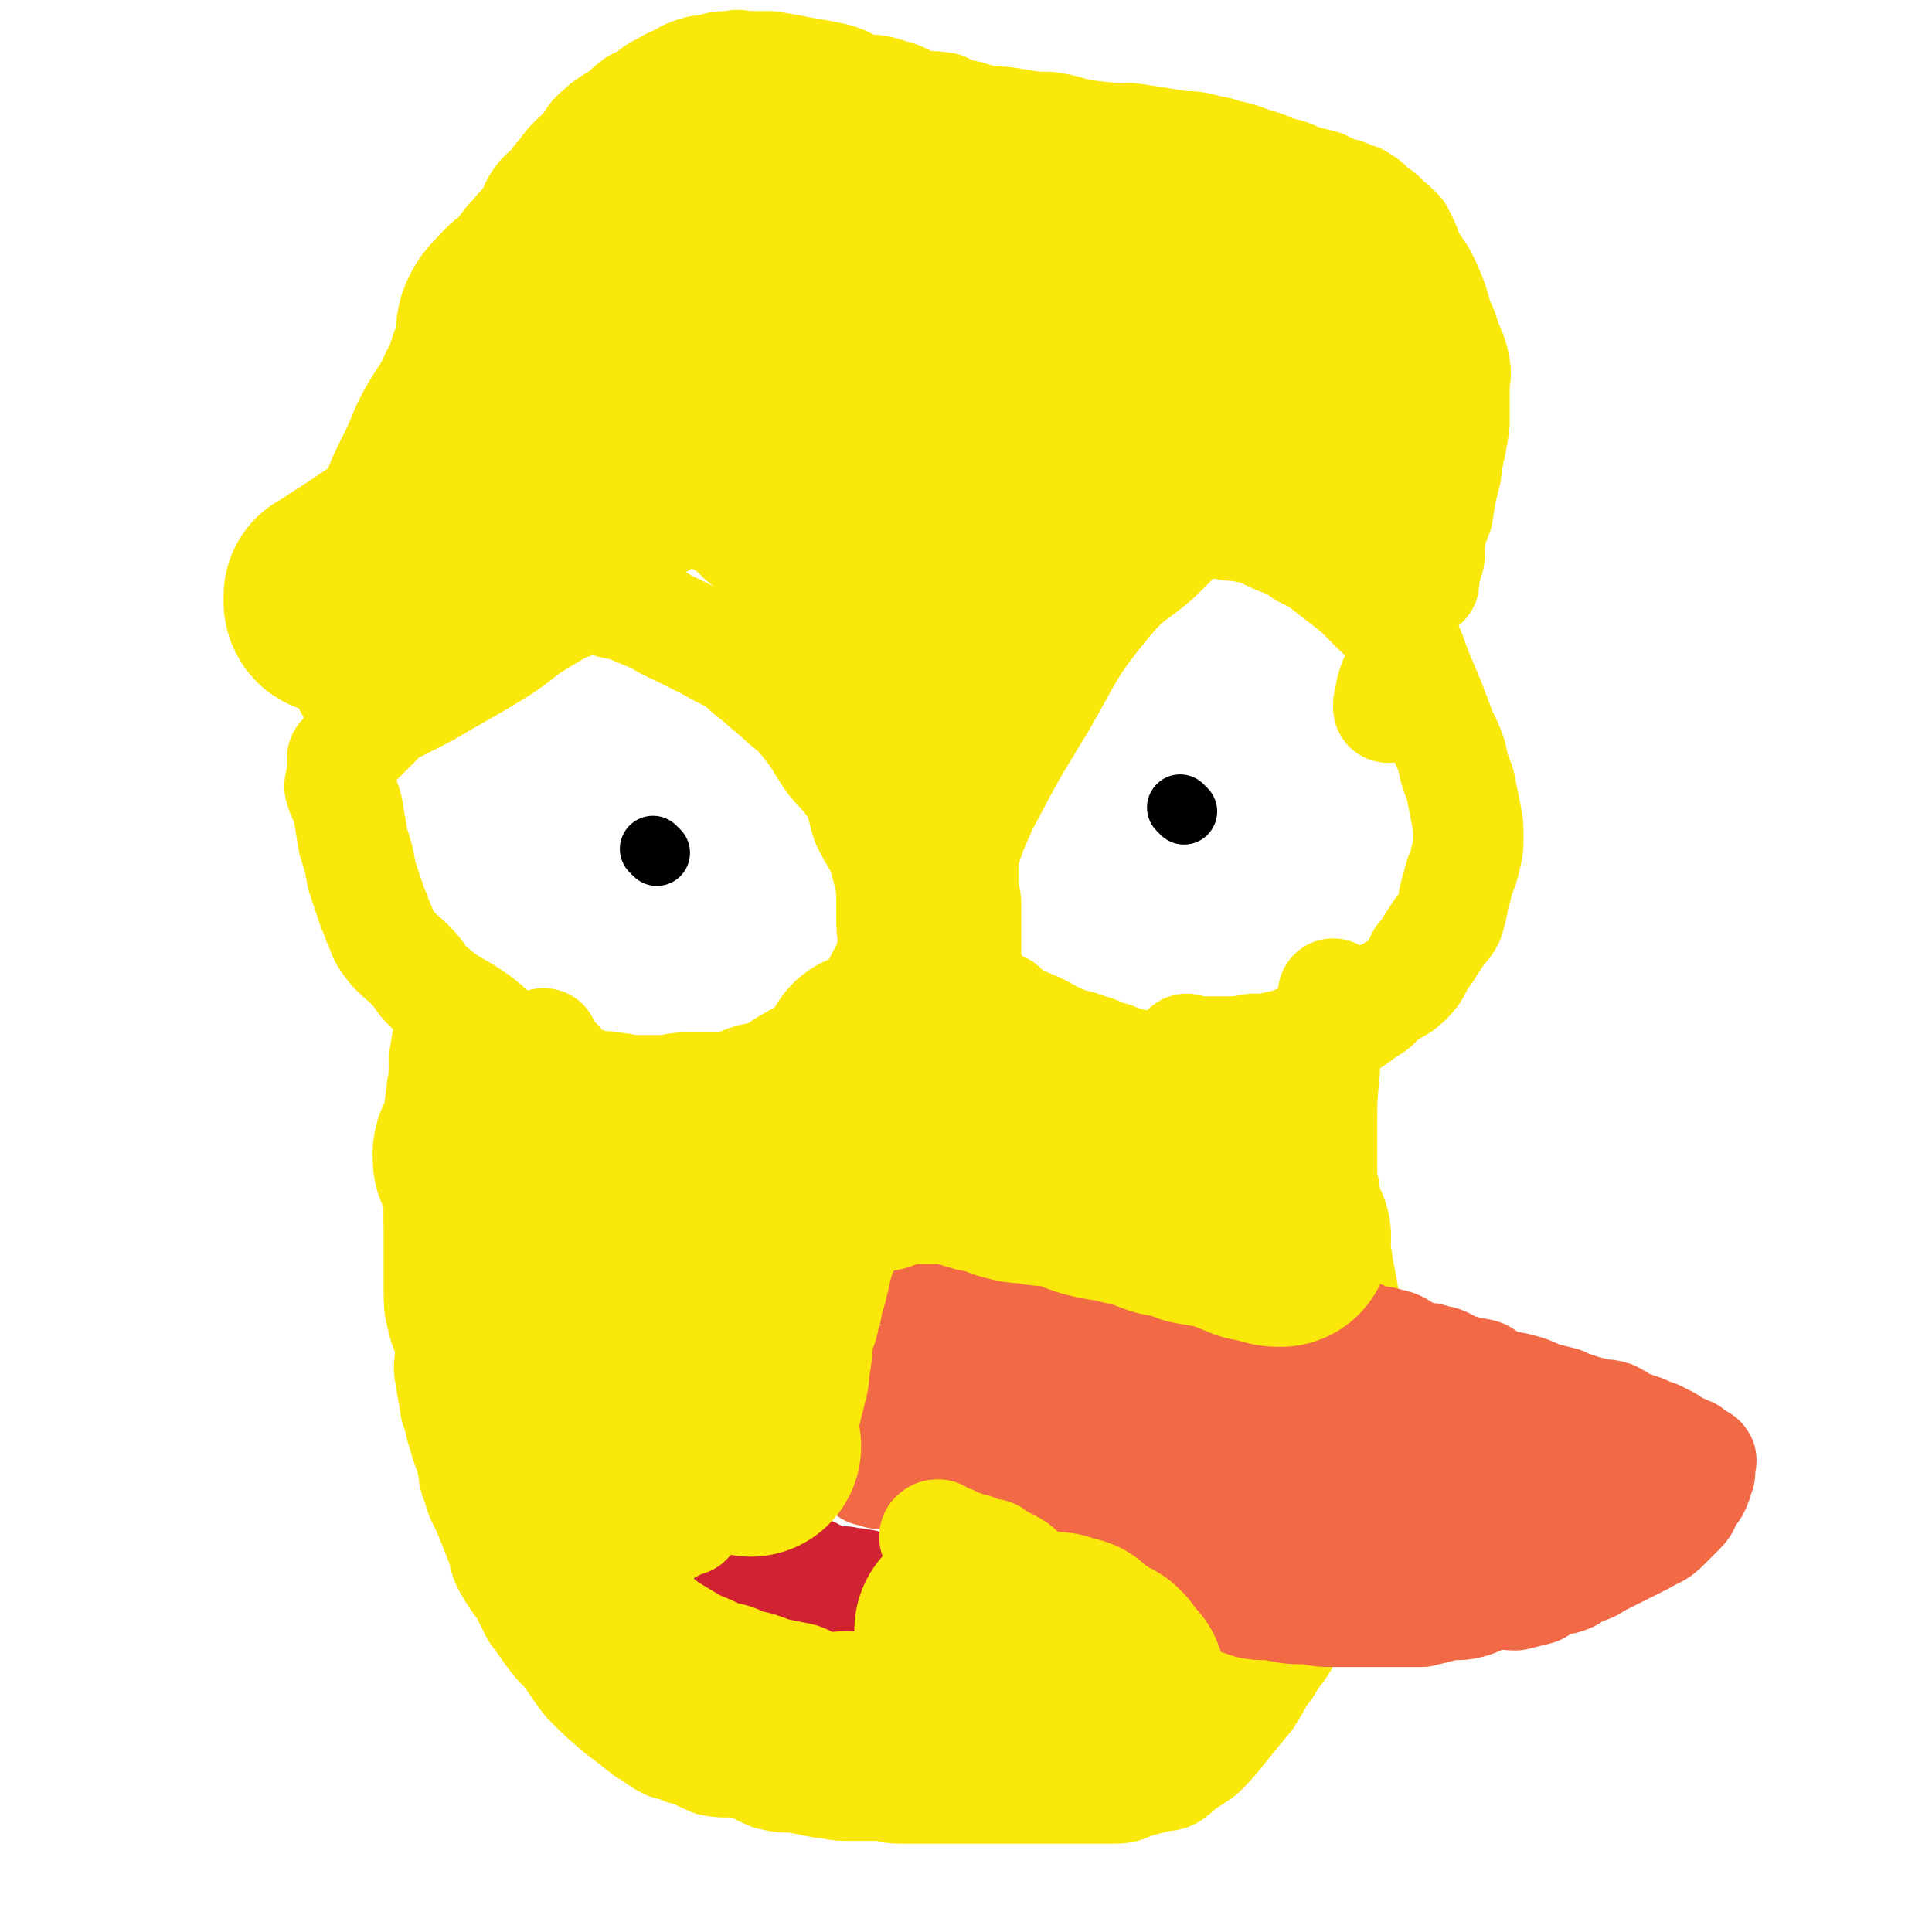 <svg viewBox='0 0 700 700' version='1.1' xmlns='http://www.w3.org/2000/svg' xmlns:xlink='http://www.w3.org/1999/xlink'><g fill='none' stroke='#FAE80B' stroke-width='40' stroke-linecap='round' stroke-linejoin='round'><path d='M202,385c-1,-1 -1,-1 -1,-1 -1,-1 0,0 0,0 0,0 0,0 0,0 0,0 0,0 0,0 -1,-1 0,0 0,0 -7,-2 -8,-1 -16,-5 -7,-4 -6,-5 -13,-10 -7,-5 -8,-4 -15,-10 -5,-4 -4,-5 -8,-9 -4,-4 -5,-4 -8,-8 -3,-4 -2,-4 -4,-8 -1,-3 -1,-3 -2,-5 -2,-6 -2,-6 -4,-12 -1,-6 -1,-6 -3,-12 -1,-6 -1,-6 -2,-12 -1,-4 -2,-4 -3,-8 0,-2 1,-2 1,-5 0,-3 0,-3 0,-5 0,-1 0,0 0,0 0,0 1,0 1,-1 1,-2 1,-2 2,-3 1,-2 2,-2 3,-3 2,-2 2,-2 4,-4 1,-1 1,-1 3,-3 1,-1 1,-2 3,-3 4,-2 4,-2 8,-4 6,-3 6,-3 11,-6 7,-4 7,-4 14,-8 10,-6 10,-6 19,-13 5,-3 5,-3 10,-6 3,-2 3,-1 7,-3 2,0 2,-1 5,-1 2,-1 2,0 4,0 1,0 1,1 2,1 3,1 3,1 6,1 4,2 4,2 9,4 5,2 5,3 10,5 6,3 6,3 12,6 5,3 6,3 11,6 3,3 3,3 7,6 4,4 5,4 9,8 5,4 5,4 9,9 4,5 4,6 8,12 5,6 5,5 9,11 3,6 2,6 4,12 3,6 3,5 6,11 1,4 1,4 2,8 1,5 1,5 1,10 0,4 0,4 0,8 0,3 1,3 1,5 0,3 -1,3 -1,6 0,0 0,0 0,1 0,1 1,2 0,3 -1,2 -2,1 -3,3 -2,4 -2,4 -4,8 -2,3 -2,3 -4,5 -2,3 -2,3 -5,6 -3,2 -3,3 -6,5 -4,2 -4,2 -8,4 -3,2 -4,2 -7,4 -4,2 -4,3 -7,4 -4,2 -4,1 -7,2 -4,1 -3,2 -6,3 -4,1 -4,0 -8,0 -5,0 -5,0 -9,0 -5,0 -5,1 -9,1 -5,0 -5,0 -10,0 -4,0 -4,-1 -9,-1 -3,-1 -3,0 -6,-1 -4,-1 -4,-1 -7,-2 -3,-1 -3,-1 -5,-3 -2,-1 -3,-1 -4,-3 -2,-3 -1,-4 -2,-7 '/><path d='M436,393c-1,-1 -1,-1 -1,-1 -1,-1 0,0 0,0 0,0 0,0 0,0 0,0 0,0 0,0 -1,-1 0,0 0,0 0,0 0,0 0,0 -6,-1 -6,-1 -13,-3 -4,-1 -4,-1 -8,-3 -6,-1 -6,-1 -11,-3 -5,-1 -4,-2 -9,-3 -4,-2 -5,-1 -9,-3 -5,-2 -4,-2 -8,-4 -4,-2 -5,-2 -9,-4 -3,-2 -3,-2 -5,-4 -3,-1 -3,-1 -5,-3 -2,-1 -2,-1 -3,-3 -1,-1 -1,-1 -2,-2 -2,-2 -2,-2 -3,-4 0,-2 0,-2 0,-3 0,-4 0,-4 0,-9 0,-4 0,-4 0,-7 0,-4 0,-4 0,-7 0,-2 -1,-2 -1,-5 -1,-2 0,-2 0,-3 0,-2 0,-2 0,-3 0,-1 0,-1 0,-3 0,0 0,0 0,0 0,0 0,0 0,-1 0,-1 0,-1 0,-2 3,-9 3,-9 7,-18 10,-19 10,-19 21,-37 11,-19 10,-20 24,-37 9,-11 11,-9 21,-19 5,-5 5,-6 10,-10 1,-1 1,0 2,0 1,0 1,0 1,0 0,0 0,0 0,0 0,0 0,0 0,0 0,0 0,0 0,0 1,0 1,0 2,0 0,0 0,0 1,0 3,0 3,1 6,1 3,1 3,0 7,1 5,1 5,1 9,3 6,3 7,2 12,6 6,3 6,3 11,7 4,3 4,3 9,7 3,3 3,3 7,7 4,4 5,3 8,8 5,8 4,9 8,18 3,7 3,7 6,15 2,6 3,6 5,12 1,5 1,5 3,10 1,5 1,5 2,10 1,5 1,5 1,10 0,3 0,3 -1,7 -1,5 -2,5 -3,10 -2,6 -1,6 -3,12 -2,4 -3,3 -5,7 -3,4 -2,4 -5,7 -2,4 -2,5 -5,8 -4,4 -5,3 -9,6 -3,3 -2,3 -6,5 -5,4 -5,4 -12,7 -4,2 -5,1 -9,3 -6,1 -5,2 -11,3 -4,1 -4,1 -9,1 -5,1 -5,1 -10,1 -4,0 -4,0 -7,0 -2,0 -2,0 -4,0 -2,0 -2,0 -3,-1 0,0 0,0 0,0 '/><path d='M164,371c-1,-1 -1,-1 -1,-1 -1,-1 0,0 0,0 0,0 0,0 0,0 0,0 0,0 0,0 -1,-1 0,0 0,0 0,0 0,0 0,0 0,0 0,0 0,0 -1,-1 0,0 0,0 0,0 0,0 0,0 -1,7 -1,7 -2,13 0,6 0,6 -1,12 -1,8 -1,8 -1,15 -1,6 0,6 0,12 0,6 0,6 0,13 0,5 0,5 0,11 0,6 0,6 0,11 0,6 0,6 0,11 0,4 0,5 1,9 1,5 2,5 3,10 1,5 -1,6 0,11 1,6 1,6 2,12 2,5 1,5 3,10 1,5 2,5 3,10 1,4 0,4 2,8 1,5 2,5 4,10 2,5 2,5 4,10 2,5 1,5 3,9 3,5 3,5 6,9 2,4 2,4 4,8 3,4 3,4 5,7 3,4 3,4 6,7 4,5 4,6 8,11 6,6 6,6 12,11 4,3 4,3 9,7 4,2 4,3 8,5 3,1 3,0 6,2 5,1 5,2 10,4 5,1 6,0 11,1 5,1 5,2 10,4 4,1 4,1 9,1 5,1 5,1 10,2 4,0 4,1 8,1 6,0 6,0 12,0 4,0 4,1 8,1 5,0 5,0 10,0 6,0 6,0 11,0 5,0 5,0 9,0 5,0 5,0 10,0 4,0 4,0 9,0 6,0 6,0 12,0 3,0 3,0 7,0 5,0 5,0 10,0 4,0 4,-1 7,-2 4,-1 4,-1 8,-2 2,-1 3,0 5,-1 3,-2 2,-2 5,-4 3,-2 3,-2 6,-4 4,-4 4,-4 8,-9 4,-5 4,-5 9,-11 4,-6 3,-6 7,-11 4,-7 5,-6 8,-13 3,-5 2,-5 5,-11 2,-5 1,-5 4,-11 2,-5 3,-5 5,-10 2,-7 2,-7 3,-14 2,-6 2,-6 3,-11 2,-7 1,-7 2,-14 0,-9 0,-9 0,-19 0,-11 0,-11 -1,-22 -1,-9 -1,-9 -3,-19 -1,-7 -1,-7 -3,-14 0,-3 -1,-3 -1,-6 -1,-4 -1,-4 -1,-8 0,-2 -1,-2 -1,-5 0,-3 0,-3 0,-6 0,-7 0,-7 0,-13 0,-10 0,-10 1,-20 0,-6 0,-6 1,-12 1,-4 1,-4 2,-7 0,-3 0,-3 0,-6 0,-1 0,-1 0,-1 0,-1 0,-1 0,-2 0,0 0,0 0,0 0,0 0,1 0,1 0,0 0,0 0,0 0,1 0,1 1,1 0,0 0,0 0,0 '/><path d='M128,250c-1,-1 -1,-1 -1,-1 -1,-1 0,0 0,0 0,0 0,0 0,0 0,0 0,0 0,0 -1,-1 0,0 0,0 0,0 0,0 0,0 0,0 0,0 0,0 -1,-1 0,0 0,0 0,0 0,0 0,0 0,0 0,0 0,0 -1,-1 0,0 0,0 0,-6 0,-6 0,-13 0,-3 0,-3 0,-7 0,-3 0,-3 0,-6 0,-3 0,-3 0,-6 0,-1 0,-1 0,-2 0,-2 0,-2 0,-4 0,-2 1,-2 2,-4 0,-3 0,-4 1,-6 0,-3 0,-3 1,-6 1,-4 1,-4 3,-8 1,-4 1,-4 3,-9 3,-7 3,-7 6,-13 4,-8 3,-8 7,-15 4,-7 5,-7 8,-14 3,-5 2,-5 4,-10 2,-3 3,-3 5,-6 1,-3 1,-3 2,-6 2,-3 2,-2 3,-5 1,-1 1,-2 2,-3 0,-1 0,-1 1,-2 0,-1 1,0 1,-1 2,-3 2,-3 4,-6 1,-3 1,-3 2,-6 2,-3 2,-3 5,-6 2,-3 3,-3 5,-6 2,-3 1,-3 3,-6 2,-3 3,-3 6,-6 1,-2 1,-2 3,-4 2,-3 2,-3 4,-5 2,-2 3,-2 4,-4 3,-3 2,-4 5,-6 2,-2 2,-2 5,-4 1,-1 2,0 3,-1 2,-2 2,-3 5,-5 1,-1 2,-1 4,-2 3,-2 3,-3 6,-4 3,-2 3,-2 6,-3 3,-2 3,-2 6,-3 3,-1 3,0 6,-1 3,-1 3,-1 7,-1 3,-1 3,0 6,0 4,0 4,0 8,0 6,1 6,1 11,2 6,1 6,1 11,2 5,1 5,2 10,4 6,1 6,0 11,2 5,1 5,2 10,4 4,1 5,0 10,1 4,2 4,2 9,3 3,1 3,1 7,2 5,0 5,0 11,1 6,1 6,1 11,1 7,1 7,2 14,3 8,1 8,1 15,1 7,1 7,1 13,2 6,1 6,1 12,2 5,1 5,0 10,2 5,1 5,1 10,3 4,1 4,1 8,3 5,1 5,1 9,3 4,1 4,1 8,2 4,2 4,2 7,3 1,0 1,0 3,1 2,1 2,1 3,1 1,1 2,1 3,2 1,1 1,1 3,3 1,1 1,0 3,2 1,1 0,1 1,2 1,1 2,0 3,2 2,1 2,2 3,4 2,3 1,4 3,7 2,3 2,3 4,6 2,4 2,4 4,9 1,3 1,3 2,7 2,4 2,4 3,8 2,4 2,4 3,8 1,4 0,4 0,9 0,6 0,6 0,12 -1,9 -2,9 -3,18 -2,8 -2,8 -3,15 -2,5 -2,5 -3,10 0,3 0,3 0,5 0,2 -1,2 -1,4 -1,1 -1,1 -1,2 0,1 0,1 0,1 0,1 0,1 0,1 0,1 0,1 0,1 0,0 0,0 0,0 0,-1 0,-1 0,-1 0,0 0,0 0,0 0,1 0,1 0,2 0,0 0,0 0,0 '/><path d='M511,242c-1,-1 -1,-1 -1,-1 -1,-1 0,0 0,0 0,0 0,0 0,0 0,0 0,0 0,0 -1,-1 0,0 0,0 -2,3 -3,3 -5,6 -2,5 -1,6 -2,9 0,1 0,0 0,-1 '/></g>
<g fill='none' stroke='#F26946' stroke-width='40' stroke-linecap='round' stroke-linejoin='round'><path d='M319,460c-1,-1 -1,-1 -1,-1 -1,-1 0,0 0,0 0,0 0,0 0,0 0,0 0,0 0,0 -1,-1 0,0 0,0 0,0 0,0 0,0 0,0 0,0 0,0 -1,-1 0,0 0,0 0,0 0,0 0,0 0,0 0,0 0,0 -1,-1 0,0 0,0 0,0 0,0 0,0 4,0 4,0 7,0 4,0 4,0 9,1 4,1 4,2 8,3 6,1 6,1 12,2 6,1 6,1 11,1 6,1 6,2 12,3 6,1 6,0 13,1 6,1 6,2 11,3 6,1 6,2 13,2 6,1 6,-1 13,0 5,1 5,2 10,3 6,1 6,1 12,1 5,1 5,1 9,2 4,0 4,0 8,0 4,0 4,0 8,1 3,0 3,0 6,0 3,0 3,1 6,1 1,1 1,0 2,0 1,0 0,1 1,1 1,1 2,0 3,0 0,0 0,0 0,0 0,0 0,0 0,0 0,0 0,0 0,0 -1,-1 0,0 0,0 0,0 0,0 0,0 0,0 -1,0 0,0 0,-1 1,0 1,0 0,0 0,1 0,1 0,0 1,0 2,0 1,0 1,1 2,1 1,0 1,0 3,0 1,0 1,0 3,1 2,0 2,0 4,1 1,1 0,1 1,2 1,0 1,1 2,1 1,1 2,0 3,0 1,0 0,1 1,1 1,0 1,0 3,0 1,0 1,0 3,1 2,0 2,0 4,1 1,1 1,1 3,2 2,0 2,0 4,1 3,1 3,0 6,1 3,2 3,2 7,4 3,1 3,0 6,1 4,1 4,1 8,3 4,1 4,1 8,2 2,1 2,1 5,2 3,1 3,1 7,2 3,1 3,0 6,1 2,1 2,1 5,3 3,1 3,1 6,2 2,1 2,1 5,2 2,1 2,1 4,2 2,1 2,2 4,3 1,0 2,0 3,1 1,0 1,0 2,1 1,1 1,1 2,2 0,0 1,0 1,0 1,0 0,1 0,1 0,1 0,0 0,0 0,1 0,1 0,3 0,1 0,1 -1,2 0,2 0,2 -1,4 -1,2 -1,1 -2,3 -2,3 -1,3 -3,5 -3,3 -3,3 -6,6 -3,3 -3,2 -8,5 -4,2 -4,2 -8,4 -4,2 -4,2 -8,4 -3,2 -3,2 -7,3 -3,2 -2,2 -5,3 -3,1 -3,0 -6,1 -2,1 -2,2 -4,3 -4,1 -4,1 -8,2 -4,0 -5,-1 -9,0 -4,1 -4,2 -8,3 -4,1 -5,0 -9,1 -4,1 -4,1 -8,2 -3,0 -3,0 -7,0 -3,0 -3,0 -7,0 -4,0 -4,0 -8,0 -5,0 -5,0 -9,0 -5,0 -5,0 -10,-1 -6,0 -6,0 -11,-1 -5,-1 -5,0 -10,-1 -6,-2 -6,-2 -12,-4 -6,-2 -6,-3 -11,-5 -6,-2 -6,-2 -11,-4 -5,-2 -4,-2 -9,-5 -5,-2 -5,-1 -9,-3 -5,-3 -5,-3 -9,-6 -4,-2 -4,-2 -8,-4 -4,-2 -4,-2 -8,-4 -4,-2 -4,-2 -7,-4 -3,-1 -4,-1 -7,-2 -3,-1 -3,-1 -5,-2 -3,-1 -3,-1 -6,-1 -3,-1 -3,-2 -6,-2 -3,0 -3,0 -5,0 -2,0 -2,0 -3,0 -3,0 -3,0 -5,0 -1,0 -1,-1 -3,-1 -1,0 -1,0 -3,0 -2,0 -2,0 -3,0 -2,0 -2,0 -3,0 -1,0 -1,0 -1,0 -2,0 -1,-1 -3,-1 0,0 0,0 -1,0 0,0 0,0 0,0 0,0 0,-1 0,-1 0,0 -1,0 -1,0 -1,0 0,0 0,-1 0,0 0,0 0,0 0,0 0,0 0,-1 0,0 0,0 0,0 0,-1 0,-1 0,-1 1,-1 1,0 3,0 4,0 4,-1 8,-1 11,0 11,0 22,1 11,1 11,0 22,1 11,1 11,2 22,3 12,1 12,1 23,2 12,1 12,2 23,3 11,1 11,1 21,2 9,1 9,1 19,3 6,1 6,1 12,2 4,0 4,0 9,1 3,1 3,1 6,2 2,0 2,0 3,1 1,1 1,3 0,3 -8,0 -9,-2 -18,-3 -20,-2 -20,-1 -39,-4 -19,-3 -19,-3 -39,-6 -17,-4 -17,-4 -34,-8 -14,-2 -15,-1 -28,-5 -9,-3 -9,-4 -18,-9 -6,-3 -6,-3 -13,-7 -3,-2 -3,-2 -5,-4 -2,-2 -2,-3 -4,-5 0,0 1,1 1,1 0,0 1,-1 1,-1 0,0 0,0 0,0 8,-1 8,-1 15,-1 10,0 10,0 19,0 13,0 13,0 25,2 11,1 11,2 23,5 10,2 10,2 19,4 9,3 9,3 18,6 7,2 7,2 14,4 5,2 5,1 9,3 3,1 3,1 5,3 1,0 2,1 2,2 1,0 0,0 -1,0 -6,0 -6,1 -12,0 -19,-2 -19,-2 -37,-5 -15,-2 -15,-3 -30,-7 -12,-2 -12,-2 -23,-6 -8,-3 -8,-3 -16,-6 -4,-2 -4,-2 -8,-4 -2,0 -4,0 -4,-1 -1,-1 1,-2 1,-3 1,0 1,1 1,1 3,0 3,0 6,0 15,1 15,1 30,3 17,3 17,4 34,7 19,4 19,4 37,8 17,4 17,4 34,8 15,3 15,3 29,6 12,3 12,2 24,5 9,1 9,2 18,4 3,1 3,0 7,1 2,0 3,0 4,0 1,0 0,1 -1,1 -6,1 -6,1 -13,1 -19,0 -19,0 -38,0 -21,0 -21,0 -42,0 -18,0 -18,0 -37,0 -14,0 -14,0 -28,-1 -9,0 -9,0 -18,-1 -4,-1 -5,0 -8,-1 -1,-1 0,-2 0,-3 0,0 1,0 1,0 8,-1 8,-1 16,-2 15,0 15,0 31,0 17,0 17,0 34,-1 15,0 15,-1 29,-1 14,0 14,0 28,0 9,0 9,-1 18,0 5,0 5,1 11,1 3,1 3,0 6,1 1,0 1,0 2,1 1,1 2,1 1,1 0,2 0,2 -2,3 -9,5 -9,5 -18,9 -12,4 -13,4 -25,8 -9,3 -9,3 -19,6 -6,1 -6,1 -12,2 -2,0 -3,0 -5,0 -1,0 -1,-1 -1,-1 -1,-1 -1,-1 -1,-1 0,0 1,0 1,0 2,0 2,0 3,-1 6,-3 6,-3 12,-6 9,-4 9,-3 18,-7 9,-3 8,-4 17,-7 7,-2 7,-2 13,-4 4,-2 4,-2 8,-3 3,-1 3,-1 6,-1 1,-1 1,0 2,-1 1,0 1,0 1,0 0,0 0,1 -1,1 -5,0 -6,-1 -12,-2 -12,-2 -12,-1 -24,-3 -13,-2 -13,-2 -26,-5 -11,-2 -11,-1 -21,-4 -8,-1 -8,-1 -15,-3 -4,-1 -4,-1 -8,-3 -3,-1 -4,-1 -4,-3 -1,-1 0,-1 1,-2 0,0 1,0 1,0 7,0 7,0 13,-1 8,0 8,0 16,0 7,0 7,1 15,2 8,0 8,-1 16,0 7,1 7,2 13,3 5,1 5,0 9,1 3,0 3,0 6,1 2,1 1,1 3,2 0,0 1,0 1,0 1,1 1,1 2,2 0,0 -1,-1 -1,-1 -1,0 -1,1 -3,1 -3,1 -3,1 -7,1 -4,1 -4,1 -9,1 -3,1 -3,0 -6,1 -2,0 -2,-1 -4,0 -2,0 -2,1 -3,1 0,1 1,0 1,0 5,2 4,3 9,4 7,1 7,1 14,0 1,0 1,0 2,-1 '/><path d='M557,542c-1,-1 -1,-1 -1,-1 -1,-1 0,0 0,0 0,0 0,0 0,0 0,0 0,0 0,0 -1,-1 0,0 0,0 0,0 0,0 0,0 0,0 -1,0 0,0 5,-1 6,-1 12,0 4,0 4,1 8,2 2,0 2,0 5,1 3,0 3,0 6,0 1,0 1,1 2,1 2,1 3,1 5,1 0,0 -1,0 -1,0 0,0 0,1 0,1 -1,0 -2,0 -3,0 -1,1 -1,1 -3,2 -1,1 -2,1 -3,1 0,0 1,0 1,0 '/></g>
<g fill='none' stroke='#CF2233' stroke-width='40' stroke-linecap='round' stroke-linejoin='round'><path d='M271,565c-1,-1 -1,-1 -1,-1 -1,-1 0,0 0,0 0,0 0,0 0,0 0,0 0,0 0,0 -1,-1 0,0 0,0 0,0 0,0 0,0 0,0 -1,-1 0,0 5,1 6,2 13,4 5,1 5,0 9,1 4,1 3,2 7,3 3,1 3,1 7,1 2,1 3,0 5,1 2,0 2,0 4,1 2,1 2,1 4,1 2,1 2,0 3,1 2,0 2,1 4,1 1,1 1,0 3,0 0,0 0,0 0,0 '/></g>
<g fill='none' stroke='#FAE80B' stroke-width='40' stroke-linecap='round' stroke-linejoin='round'><path d='M201,557c-1,-1 -1,-1 -1,-1 -1,-1 0,0 0,0 0,0 0,0 0,0 0,0 0,0 0,0 -1,-1 0,0 0,0 0,0 0,0 0,0 0,0 -1,-1 0,0 6,5 7,6 14,12 5,4 5,4 9,8 5,4 5,4 10,8 5,3 5,3 9,6 5,3 5,3 10,6 5,2 5,2 9,4 5,1 5,1 9,3 5,1 5,1 10,3 5,1 5,1 10,2 3,1 3,2 7,3 4,1 5,0 10,0 5,0 5,1 10,1 4,1 4,1 7,1 4,0 4,0 7,0 4,0 4,0 8,-1 4,0 4,-1 8,-1 2,0 2,0 5,0 3,0 3,0 6,0 3,0 3,-1 6,-1 2,-1 2,-1 4,-1 2,0 2,-1 4,-1 0,0 0,-1 1,-1 1,0 1,0 2,0 0,0 0,0 0,0 1,0 1,0 1,0 0,0 0,0 0,0 0,0 0,-1 0,0 -2,0 -2,1 -3,2 -4,2 -5,2 -9,3 -7,2 -7,2 -14,3 -6,1 -7,0 -13,1 -4,1 -4,2 -9,3 -3,1 -3,1 -6,1 -1,0 -1,0 -3,0 0,0 0,0 -1,0 0,0 0,0 0,0 0,0 0,-1 0,-1 0,0 1,0 1,0 4,0 4,0 7,0 5,0 5,1 9,1 6,1 6,0 11,1 4,0 4,0 8,0 5,0 5,0 9,0 4,0 4,0 7,0 4,0 4,0 8,0 3,0 3,0 6,0 3,0 3,0 5,0 3,0 3,0 5,-1 2,0 2,0 4,-1 1,-1 1,-1 3,-1 1,-1 1,-1 2,-1 1,0 1,-1 1,-1 0,0 0,0 1,0 0,0 0,0 0,0 1,0 1,0 2,0 0,0 -1,0 -1,0 0,0 0,0 0,0 0,0 0,0 0,0 -1,-1 0,0 0,0 0,0 0,-1 0,-1 -1,-3 -1,-3 -2,-6 -1,-3 0,-4 -1,-6 -2,-3 -3,-2 -5,-5 -2,-3 0,-4 -3,-7 -3,-3 -4,-3 -8,-6 -4,-3 -3,-4 -7,-7 -3,-2 -3,-2 -6,-4 -2,-2 -2,-2 -4,-4 -2,-2 -2,-2 -4,-3 -1,-1 -2,0 -3,-1 -1,0 0,-1 -1,-1 -1,-1 -1,-1 -2,-1 0,0 0,-1 -1,-1 -1,0 -1,0 -1,0 -2,-1 -2,0 -4,-1 -1,-1 -1,-1 -3,-1 -1,-1 -1,0 -2,-1 -2,0 -2,0 -4,-1 0,0 0,-1 -1,-1 -1,0 -1,1 -2,0 -1,0 -1,-1 -1,-1 -1,-1 -1,0 -1,0 0,0 0,0 0,0 0,0 0,0 -1,0 0,0 0,0 0,0 0,0 0,0 0,0 -1,-1 0,0 0,0 0,0 0,0 0,0 0,0 0,0 0,0 -1,-1 0,0 0,0 0,0 0,0 0,0 0,0 -1,0 0,0 0,-1 0,-1 1,-1 0,0 0,0 0,0 '/><path d='M222,540c-1,-1 -1,-1 -1,-1 -1,-1 0,0 0,0 0,0 0,0 0,0 0,0 0,0 0,0 -1,-1 0,0 0,0 8,-4 9,-4 17,-8 2,-2 2,-3 4,-5 3,-3 3,-3 6,-6 3,-3 3,-3 6,-6 2,-3 2,-3 4,-7 2,-2 2,-2 3,-3 1,-2 1,-2 2,-3 1,-1 1,-1 1,-3 1,0 1,0 1,0 0,0 0,-1 0,-1 0,0 0,0 0,0 0,1 -1,1 -1,1 0,0 0,0 0,0 -4,4 -5,4 -9,9 -7,8 -6,8 -13,16 -8,8 -8,7 -16,14 -4,5 -4,5 -8,10 -2,3 -2,3 -5,5 -1,1 -1,1 -2,2 0,0 0,0 0,0 0,1 0,1 1,2 2,1 2,1 4,1 2,1 2,1 4,2 2,0 2,0 4,0 3,0 3,-1 6,-1 3,-1 3,0 6,-1 1,0 1,-1 3,-1 1,-1 1,-1 3,-2 1,0 1,-1 2,-1 1,-1 1,-1 2,-1 1,0 1,-1 2,-1 0,0 0,0 0,0 1,0 1,0 1,0 0,0 0,0 0,0 0,0 0,0 -1,0 0,0 0,0 0,0 -1,0 -1,0 -3,1 -1,0 -1,1 -3,1 -1,0 -1,0 -3,0 -1,0 -1,1 -3,1 -1,0 -1,0 -2,-1 -1,-1 -2,-1 -2,-2 -1,-4 -2,-5 -2,-9 -1,-6 -1,-6 0,-12 1,-13 1,-13 3,-26 2,-12 2,-12 6,-23 2,-8 2,-8 5,-15 2,-5 2,-5 5,-11 0,-1 1,-1 2,-3 0,0 0,0 0,0 0,0 0,0 0,0 0,0 0,-1 0,0 -1,0 0,0 0,1 0,1 0,1 -1,2 -1,2 -1,2 -2,5 -2,4 -3,4 -4,8 -4,8 -4,8 -8,15 -2,6 -3,6 -4,13 -2,5 -1,5 -2,10 0,4 0,4 0,7 0,2 0,2 0,4 0,1 -1,1 -1,2 0,1 0,2 0,3 0,0 -1,0 -1,0 0,0 0,-1 0,-1 -2,-4 -3,-3 -5,-7 -4,-6 -4,-6 -7,-14 -3,-6 -2,-7 -4,-14 -3,-7 -3,-7 -5,-14 -2,-5 -3,-5 -4,-10 -2,-7 -1,-7 -3,-14 -1,-6 -1,-6 -2,-12 -1,-4 -1,-4 -3,-8 0,-2 0,-2 -1,-3 -1,-1 -1,-1 -1,-1 -1,-1 0,0 0,0 0,0 0,0 0,0 0,0 0,0 0,1 0,5 0,5 0,10 0,12 -1,13 0,25 1,14 2,14 4,27 3,12 2,12 6,24 3,7 3,7 7,15 2,3 2,3 4,7 1,1 1,2 1,3 0,0 0,-1 0,-1 -2,-4 -2,-4 -3,-7 -6,-9 -6,-9 -11,-19 -5,-9 -5,-9 -11,-19 -5,-8 -4,-8 -10,-16 -4,-6 -4,-6 -9,-11 -4,-5 -4,-4 -7,-9 -2,-3 -2,-3 -3,-7 -1,-2 -2,-2 -2,-4 0,-2 0,-2 0,-4 0,0 0,0 0,0 0,0 0,0 1,1 0,0 0,0 0,0 '/></g>
<g fill='none' stroke='#FAE80B' stroke-width='80' stroke-linecap='round' stroke-linejoin='round'><path d='M183,455c-1,-1 -1,-1 -1,-1 -1,-1 0,0 0,0 0,0 0,0 0,0 0,0 0,0 0,0 -1,-1 0,0 0,0 4,-3 4,-4 9,-7 6,-3 6,-2 13,-3 7,-2 7,-3 14,-4 7,-1 7,-1 13,-1 4,-1 4,-1 8,-1 4,0 4,0 8,0 3,0 3,0 5,0 1,0 1,0 2,0 1,0 1,0 2,0 0,0 -1,0 -1,0 0,0 0,0 0,0 -3,0 -3,0 -5,-1 -9,-1 -8,-2 -17,-3 -10,-2 -10,-2 -20,-4 -8,-1 -9,-1 -17,-3 -6,-2 -6,-2 -13,-4 -2,-1 -2,-1 -5,-2 -1,0 -2,1 -2,0 -1,0 -1,-1 -1,-2 0,0 0,0 0,0 0,-1 0,-1 0,-1 0,-1 0,0 1,0 2,0 2,0 4,0 5,1 5,1 10,3 5,1 5,1 10,3 4,1 4,1 9,2 4,1 4,1 9,2 4,1 4,2 9,3 4,1 5,1 9,1 4,0 4,0 8,0 4,0 4,0 9,0 4,0 4,0 8,0 4,0 4,0 8,0 3,0 3,0 6,-1 2,-1 2,-1 4,-1 2,-1 2,-1 5,-2 3,-1 3,-1 6,-1 3,-1 3,-1 6,-1 4,-1 4,-1 8,-2 3,-1 3,-1 5,-2 4,-1 4,0 8,-1 3,-1 2,-2 5,-3 3,0 3,0 6,0 3,0 3,0 6,0 3,0 3,0 6,0 1,0 1,0 3,0 2,0 2,0 3,0 2,0 2,0 4,1 1,0 1,1 3,1 2,1 2,1 4,1 2,0 2,1 4,1 3,1 3,1 5,2 2,0 2,1 5,1 1,0 2,0 3,0 2,0 2,1 5,1 2,0 2,0 4,0 2,0 2,0 4,0 2,0 2,0 4,0 2,0 2,0 3,0 2,0 2,0 5,0 1,0 1,0 3,0 1,0 1,0 3,0 1,0 1,0 3,0 1,0 1,0 2,0 2,0 2,0 3,0 2,0 2,1 5,2 1,0 1,-1 3,-1 1,0 1,0 3,0 2,0 2,0 4,1 1,0 1,1 2,1 2,1 2,0 3,1 1,0 1,0 2,0 1,1 1,1 3,1 1,1 1,0 2,0 1,0 0,1 1,1 1,0 1,0 2,0 0,0 0,0 1,0 1,0 1,0 3,0 0,0 0,0 0,0 1,0 1,0 3,0 0,0 0,1 1,1 0,0 1,0 1,0 1,0 1,1 2,1 0,0 0,0 1,0 0,0 0,0 0,0 0,0 0,1 0,1 0,0 1,0 1,0 0,0 0,0 0,0 0,0 0,0 0,0 1,0 1,0 2,0 0,0 -1,0 -1,0 0,0 0,0 0,0 0,0 0,0 1,0 0,0 0,0 0,0 0,0 0,1 0,1 0,0 0,0 0,0 0,0 0,-1 0,0 -1,0 0,0 0,1 0,1 0,1 0,1 0,0 0,0 0,0 0,0 0,0 0,0 0,0 0,-1 0,0 -1,0 0,0 0,1 0,0 0,0 0,0 0,1 1,0 1,1 0,1 -1,2 0,3 0,0 1,0 2,1 1,0 1,0 1,1 0,1 0,1 0,2 1,0 1,0 2,1 0,0 0,0 0,0 0,0 0,0 0,0 0,0 0,0 0,0 0,0 0,0 0,0 -1,-1 0,0 0,0 0,0 0,0 0,0 -2,0 -2,0 -5,-1 -3,-1 -3,-1 -5,-1 -5,-2 -5,-2 -10,-4 -5,-1 -5,-1 -11,-2 -5,-2 -5,-2 -11,-3 -6,-2 -6,-3 -13,-4 -7,-2 -7,-1 -14,-3 -6,-2 -6,-3 -11,-6 -6,-2 -6,-2 -12,-4 -5,-2 -5,-2 -11,-4 -4,-1 -4,-2 -8,-4 -4,-1 -4,-1 -8,-3 -4,-2 -4,-2 -8,-4 -4,-2 -4,-2 -7,-4 -2,-1 -3,-1 -4,-3 -2,-1 -2,-2 -4,-4 -1,-1 -2,0 -2,-1 -1,-1 0,-2 -1,-3 0,-1 -1,-1 -2,-2 0,0 0,0 0,0 -1,-1 -1,-1 -1,-1 -1,-1 0,-1 0,-2 0,0 0,0 0,0 0,0 0,0 0,0 0,0 0,0 0,0 -1,-1 0,0 0,0 0,0 0,0 0,1 0,0 0,0 0,0 0,0 0,0 0,1 -1,2 0,2 -1,5 -3,7 -4,7 -7,14 -3,5 -4,5 -6,10 -2,5 -2,5 -4,10 -2,3 -2,3 -4,6 -2,3 -2,3 -4,5 0,1 0,1 -1,2 0,1 0,1 0,1 -1,2 -1,1 -2,3 0,2 0,2 -1,4 -1,1 -1,1 -1,3 -1,3 -1,4 -2,7 0,3 -1,2 -1,5 -1,2 -1,2 -2,5 0,2 0,2 0,3 -1,2 -1,2 -1,4 -1,1 -1,1 -1,2 -1,1 -1,1 -1,3 -1,0 0,0 0,1 0,1 0,1 0,1 0,1 -1,0 -1,1 0,0 0,0 0,1 0,2 0,2 0,3 0,1 0,1 0,2 0,1 0,1 0,1 0,2 -1,1 -1,3 0,0 0,0 0,1 0,1 0,1 0,2 0,1 0,1 0,2 0,0 -1,0 -1,0 -1,1 0,1 0,2 0,0 0,0 0,0 0,1 0,1 0,2 0,0 0,0 0,0 0,0 0,0 0,0 0,1 -1,0 -1,1 0,1 0,1 0,3 0,0 0,0 0,0 0,0 0,0 0,0 '/><path d='M272,524c-1,-1 -1,-1 -1,-1 -1,-1 0,0 0,0 0,0 0,0 0,0 0,0 0,0 0,0 -1,-1 0,0 0,0 0,0 0,0 0,0 0,0 0,0 0,0 -1,-1 0,0 0,0 0,0 0,0 0,0 0,0 0,0 0,0 -1,-1 0,0 0,0 0,0 0,0 0,0 0,0 0,0 0,0 -1,-1 0,0 0,0 '/><path d='M351,592c-1,-1 -1,-1 -1,-1 -1,-1 0,0 0,0 0,0 0,0 0,0 0,0 0,0 0,0 -1,-1 0,0 0,0 0,0 0,0 0,0 0,0 -1,-1 0,0 4,0 5,1 10,2 4,0 4,1 7,1 3,1 3,0 7,0 3,0 3,1 5,1 2,0 2,0 3,0 1,0 1,0 2,1 1,1 1,1 1,1 1,1 1,0 2,0 1,0 1,0 1,0 0,0 0,0 0,0 0,0 0,0 0,0 0,0 0,-1 0,0 -1,0 0,0 0,1 0,0 1,0 1,0 2,1 2,1 3,2 0,0 0,0 0,0 1,1 2,1 3,2 1,0 0,0 1,1 1,1 1,1 3,1 0,1 1,1 1,1 0,0 0,1 0,1 1,1 1,1 2,2 1,1 1,1 2,2 0,0 0,0 0,0 '/><path d='M169,179c-1,-1 -1,-1 -1,-1 -1,-1 0,0 0,0 0,0 0,0 0,0 0,0 0,0 0,0 -1,-1 0,0 0,0 0,0 0,0 0,0 0,0 0,0 0,0 -1,-1 0,0 0,0 0,0 0,0 0,0 0,0 0,0 0,0 -1,-1 0,0 0,0 0,0 0,0 0,0 0,0 -1,-1 0,0 3,0 4,1 8,2 1,0 1,0 1,0 1,0 1,0 2,0 0,0 0,0 1,0 1,0 2,0 3,0 3,-1 3,-1 6,-2 3,0 3,1 7,0 4,-1 4,-1 9,-2 3,-1 3,-1 7,-2 3,-1 3,-1 7,-1 2,-1 2,0 4,0 1,0 1,0 3,0 1,0 1,0 2,0 0,0 0,0 0,0 0,0 0,0 0,0 0,0 0,-1 0,0 -3,1 -3,2 -6,3 -16,7 -16,7 -32,14 -16,7 -16,7 -33,14 -9,4 -9,4 -18,8 -6,2 -6,2 -11,5 -3,1 -4,1 -6,2 -1,0 -1,-1 -1,-1 0,0 0,0 0,0 0,0 0,0 0,-1 0,0 0,0 0,0 0,0 0,-1 0,-1 0,0 1,0 1,0 4,-2 3,-3 7,-5 6,-4 6,-4 12,-8 7,-4 7,-5 14,-9 5,-2 5,-2 10,-4 6,-3 6,-3 12,-6 5,-2 5,-2 10,-4 4,-2 4,-2 8,-3 8,-3 9,-3 17,-6 9,-4 9,-5 18,-9 6,-2 9,-2 12,-3 1,0 -4,1 -4,1 0,0 2,-1 5,-1 3,-1 3,0 6,0 2,0 2,0 4,0 3,0 3,0 6,0 3,1 3,1 7,2 3,1 3,0 7,1 3,2 2,3 5,4 2,1 2,1 5,2 2,1 2,2 4,3 2,2 2,2 5,4 3,2 3,2 6,4 3,3 2,4 5,7 3,3 3,3 6,6 3,3 3,3 5,7 2,3 2,3 4,7 2,2 2,2 3,5 1,2 1,2 2,5 0,1 0,1 0,3 0,1 0,1 0,2 0,1 0,1 0,1 0,2 0,2 -1,3 0,3 0,3 -1,5 -1,2 -1,2 -1,4 -1,3 -1,3 -1,6 0,2 0,3 0,5 1,4 1,4 2,8 2,4 2,4 3,8 2,3 2,3 4,6 2,3 3,3 4,5 1,2 0,2 1,4 1,1 2,1 3,2 0,1 0,2 0,3 0,0 0,-1 0,-1 0,-1 0,-1 0,-2 -1,-4 -1,-4 -1,-7 -2,-8 -2,-8 -5,-17 -2,-7 -2,-7 -5,-15 -3,-7 -2,-8 -6,-15 -3,-6 -3,-6 -7,-12 -3,-6 -4,-6 -8,-11 -4,-5 -3,-5 -8,-9 -3,-5 -4,-4 -8,-8 -4,-3 -4,-2 -7,-5 -3,-3 -3,-4 -6,-6 -2,-2 -3,-1 -5,-2 -2,-1 -1,-2 -3,-3 -3,-2 -3,-1 -6,-3 -1,-1 -1,-1 -3,-2 -1,-1 -1,-1 -1,-1 -1,-1 -2,-1 -3,-2 0,0 0,0 0,0 0,-1 0,-1 0,-1 0,-1 0,-1 0,-2 0,0 0,0 0,0 0,-1 0,-1 0,-3 0,-2 -1,-2 0,-4 1,-2 1,-1 2,-3 2,-3 1,-4 3,-7 5,-5 6,-4 11,-9 10,-11 9,-12 19,-23 6,-6 7,-5 13,-11 2,-2 2,-3 4,-5 0,0 1,-1 1,-1 0,0 0,0 -1,0 -3,0 -3,-1 -5,-1 -10,-1 -10,-2 -19,-1 -15,0 -15,0 -30,2 -13,2 -13,2 -27,5 -9,2 -9,2 -17,5 -8,3 -8,3 -15,8 -4,2 -3,2 -6,5 -2,2 -2,2 -3,4 -1,2 0,2 0,4 0,1 0,1 1,2 1,2 1,2 3,4 1,2 1,2 4,4 4,2 4,2 9,3 4,1 4,1 8,2 3,0 3,0 7,0 2,0 2,0 4,-1 2,-2 3,-2 4,-5 3,-5 3,-5 5,-11 1,-5 0,-5 0,-10 0,-7 0,-7 -1,-13 0,-4 0,-4 -1,-7 -1,-2 -2,-1 -3,-3 0,-1 0,-1 0,-3 0,0 0,0 0,-1 0,-1 0,-1 0,-1 1,-1 2,0 3,-1 1,-1 1,-2 2,-2 7,-3 8,-2 16,-4 9,-3 9,-3 18,-5 7,-1 7,-1 15,-1 6,-1 6,0 11,0 3,0 3,0 6,0 4,1 5,0 8,2 4,1 4,2 8,3 5,2 5,1 10,3 3,1 3,1 7,3 5,3 4,3 9,6 7,3 7,3 14,6 8,3 7,3 15,6 8,4 8,4 17,7 8,4 8,4 16,7 8,2 8,2 16,4 6,2 6,1 12,3 5,1 5,1 9,2 4,1 4,1 7,2 2,0 2,-1 4,0 2,0 1,1 3,1 2,1 2,0 4,1 4,0 4,0 8,1 3,1 3,1 6,2 3,1 3,2 6,2 3,1 3,0 7,0 2,1 2,1 4,2 3,1 3,1 6,1 1,1 1,1 2,1 0,0 0,0 0,0 1,0 1,0 2,1 0,0 0,1 0,1 0,1 0,1 0,1 0,0 0,0 -1,0 -1,0 -1,0 -1,0 -5,-3 -5,-3 -9,-7 -5,-5 -5,-5 -9,-11 -4,-4 -5,-4 -8,-8 -5,-7 -4,-8 -8,-14 -4,-5 -4,-5 -8,-10 -4,-4 -4,-4 -8,-7 -4,-3 -4,-3 -8,-5 -2,-1 -2,-1 -5,-2 -2,0 -2,0 -5,0 -2,0 -2,1 -3,2 -1,0 -1,-1 -1,-1 0,0 0,1 0,1 -1,1 -1,1 -2,1 -1,0 -1,0 -1,0 -1,0 0,0 -1,1 0,1 0,1 0,1 0,0 0,0 0,0 0,1 0,1 0,1 0,0 0,0 0,0 5,3 5,3 10,7 5,3 4,4 9,7 5,3 5,2 9,5 4,2 4,2 7,4 2,1 2,2 4,3 3,1 3,1 6,2 1,1 1,1 3,1 3,2 3,2 7,4 3,1 3,1 6,2 3,2 2,2 5,3 3,1 4,0 6,2 2,1 1,3 3,4 1,1 1,0 3,1 1,0 2,0 3,1 0,1 -1,1 -1,2 0,0 0,0 0,0 0,0 0,0 0,0 0,1 0,1 0,2 0,1 0,1 0,1 -1,2 -1,3 -3,4 -5,3 -6,2 -12,3 -8,2 -8,2 -16,4 -8,1 -8,0 -16,1 -8,1 -8,2 -17,3 -6,1 -6,0 -13,1 -6,0 -6,0 -11,1 -6,1 -6,1 -11,2 -3,1 -3,1 -7,2 -2,1 -2,1 -5,3 -1,1 -2,1 -3,2 0,0 0,1 0,1 -1,2 -2,1 -4,3 0,1 1,2 0,3 0,0 -1,0 -2,0 0,0 0,0 -1,0 0,0 0,0 0,0 0,0 1,0 1,0 0,0 -1,-1 0,-1 1,-1 2,0 4,-1 2,-1 2,-2 5,-2 4,-2 4,-1 8,-2 4,-1 4,-1 9,-2 4,-1 4,-1 9,-1 5,-1 5,-1 10,-1 5,0 5,0 10,0 4,0 4,-1 8,-1 4,0 4,1 9,1 4,0 4,0 8,0 4,0 4,0 7,1 3,0 3,1 6,1 2,1 2,1 4,1 2,0 2,0 4,0 1,0 1,1 2,1 0,0 0,0 0,0 0,1 0,1 0,2 0,0 0,0 0,0 0,1 1,1 0,1 -3,1 -3,1 -7,2 -7,0 -7,-1 -15,0 -10,1 -10,3 -20,5 -11,1 -11,0 -21,2 -9,2 -8,3 -17,6 -6,2 -7,1 -13,3 -7,1 -7,1 -13,4 -4,2 -4,2 -8,4 -4,2 -4,2 -7,3 -2,1 -2,1 -4,3 -1,0 0,1 -1,2 -1,1 -2,1 -3,1 0,1 1,0 1,1 0,0 0,1 0,1 0,0 0,0 0,1 0,0 0,0 0,1 0,0 0,0 0,0 0,0 0,0 0,0 0,0 0,0 0,0 -1,-1 -1,-1 -3,-2 -2,-2 -2,-2 -5,-5 -4,-4 -4,-4 -8,-8 -3,-4 -3,-4 -6,-9 -2,-3 -1,-3 -3,-7 -2,-4 -2,-4 -4,-8 -1,-3 0,-3 -1,-6 -1,-3 -1,-3 -2,-5 0,-2 -1,-2 -1,-4 0,-3 0,-3 0,-6 0,-1 -1,-1 -1,-3 0,-1 0,-1 0,-3 0,-1 0,-1 0,-2 0,0 0,0 0,0 0,0 0,0 0,0 0,0 0,0 1,0 0,0 0,0 0,0 '/></g>
<g fill='none' stroke='#000000' stroke-width='24' stroke-linecap='round' stroke-linejoin='round'><path d='M238,309c-1,-1 -1,-1 -1,-1 -1,-1 0,0 0,0 0,0 0,0 0,0 0,0 0,0 0,0 -1,-1 0,0 0,0 0,0 0,0 0,0 '/><path d='M429,294c-1,-1 -1,-1 -1,-1 -1,-1 0,0 0,0 0,0 0,0 0,0 0,0 0,0 0,0 -1,-1 0,0 0,0 0,0 0,0 0,0 '/></g>
</svg>